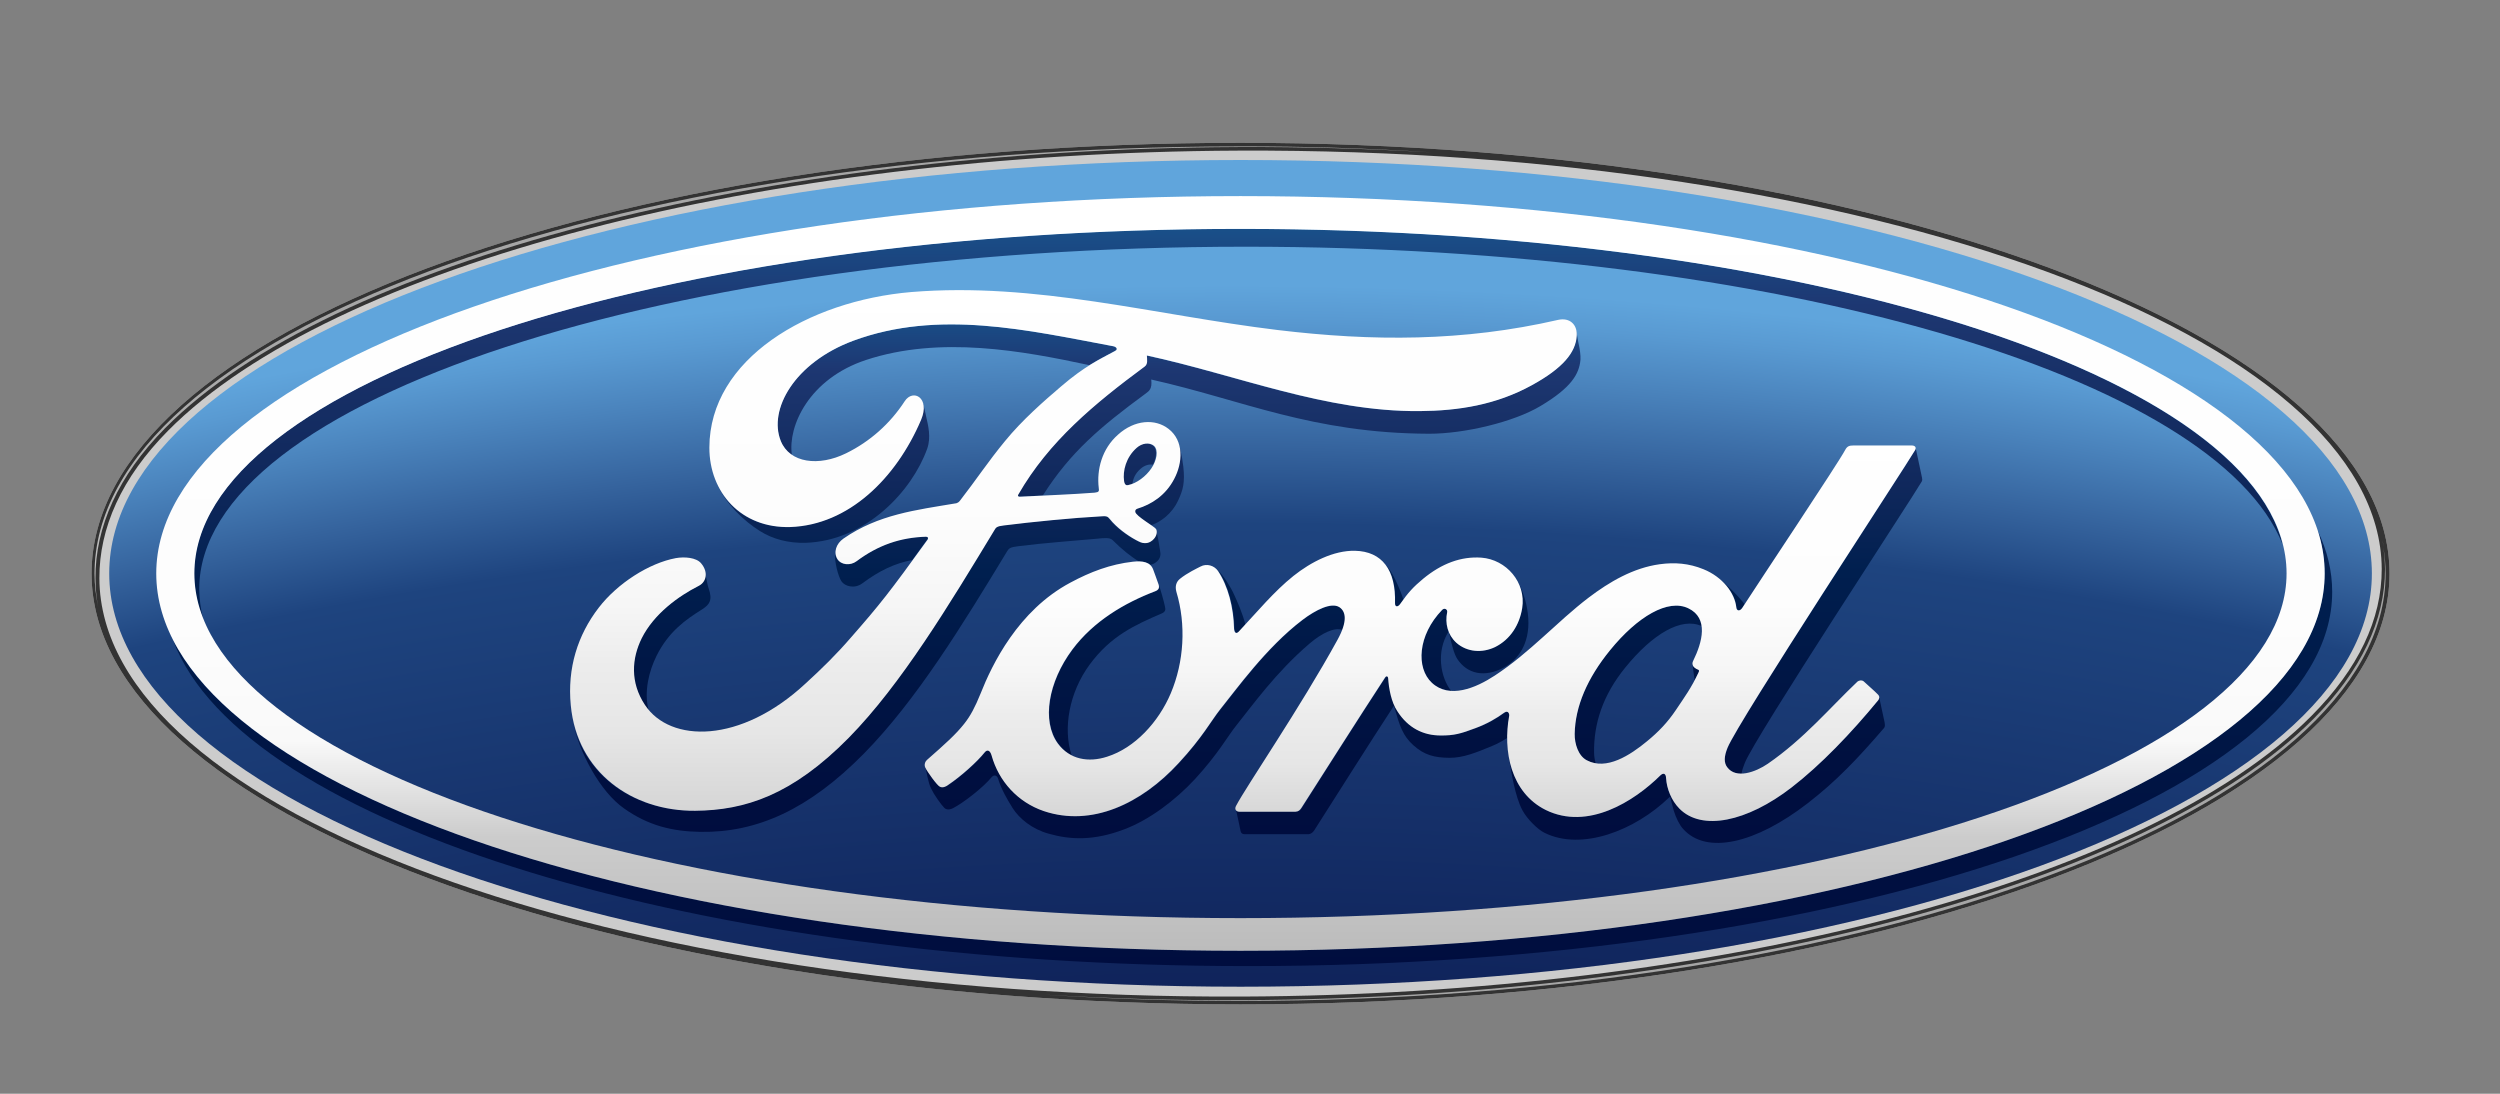 <svg width="16" height="7" viewBox="0 0 16 7" fill="none" xmlns="http://www.w3.org/2000/svg">
<rect x="0" y="0" width="16" height="7" fill="#808080" stroke="none"/>
<path d="M7.939 0.914C3.858 0.914 0.586 2.137 0.586 3.671C0.586 5.195 3.885 6.428 7.939 6.428C11.994 6.428 15.293 5.191 15.293 3.671C15.293 2.15 11.994 0.914 7.939 0.914ZM15.248 3.458C15.251 3.471 15.253 3.485 15.255 3.498C15.253 3.485 15.25 3.471 15.248 3.458Z" fill="#CCCCCC"/>
<path d="M7.94 1.024C3.939 1.024 0.699 2.206 0.699 3.67C0.699 5.132 3.939 6.315 7.94 6.315C11.941 6.315 15.18 5.132 15.18 3.67C15.18 2.206 11.941 1.024 7.94 1.024Z" fill="url(#paint0_radial_877_23723)"/>
<path d="M1.275 3.771C1.275 2.56 4.273 1.579 7.971 1.579C11.372 1.579 14.181 2.409 14.609 3.485C14.323 2.353 11.446 1.464 7.937 1.464C4.239 1.464 1.242 2.452 1.242 3.67C1.242 3.769 1.262 3.867 1.301 3.963C1.284 3.9 1.276 3.836 1.275 3.771Z" fill="url(#paint1_linear_877_23723)"/>
<path d="M14.832 3.394C14.862 3.485 14.877 3.577 14.877 3.67C14.877 5.004 11.771 6.085 7.939 6.085C4.528 6.085 1.693 5.229 1.109 4.101C1.553 5.276 4.464 6.183 7.988 6.183C11.82 6.183 14.926 5.111 14.926 3.788C14.926 3.654 14.894 3.522 14.832 3.394Z" fill="url(#paint2_linear_877_23723)"/>
<path d="M9.229 3.904C9.073 4.066 9.062 4.275 9.164 4.369C9.2 4.403 9.242 4.418 9.287 4.421C9.22 4.337 9.189 4.172 9.271 4.042C9.256 4.003 9.253 3.959 9.262 3.916C9.265 3.901 9.245 3.887 9.229 3.904Z" fill="url(#paint3_linear_877_23723)"/>
<path d="M10.834 4.255C10.833 4.253 10.832 4.25 10.832 4.248C10.832 4.249 10.832 4.249 10.832 4.249C10.834 4.274 10.841 4.32 10.846 4.354C10.854 4.339 10.862 4.322 10.87 4.305C10.877 4.292 10.874 4.288 10.868 4.286C10.852 4.28 10.836 4.268 10.834 4.255Z" fill="url(#paint4_linear_877_23723)"/>
<path d="M11.113 3.885C11.115 3.911 11.135 3.914 11.152 3.891C11.156 3.885 11.161 3.877 11.166 3.868C11.162 3.862 11.157 3.856 11.152 3.85C11.13 3.823 11.076 3.765 11.023 3.719C11.075 3.769 11.107 3.829 11.113 3.885Z" fill="url(#paint5_linear_877_23723)"/>
<path d="M8.961 3.866C8.968 3.856 8.975 3.847 8.982 3.838C8.951 3.744 8.905 3.652 8.871 3.617C8.913 3.674 8.932 3.755 8.929 3.859C8.929 3.886 8.948 3.884 8.961 3.866Z" fill="url(#paint6_linear_877_23723)"/>
<path d="M10.156 4.866C10.174 4.876 10.192 4.882 10.212 4.885C10.206 4.862 10.202 4.838 10.202 4.814C10.2 4.632 10.257 4.45 10.402 4.272C10.577 4.056 10.762 3.948 10.89 4.007C10.884 3.96 10.859 3.918 10.805 3.893C10.676 3.831 10.481 3.944 10.304 4.161C10.159 4.34 10.081 4.521 10.078 4.697C10.077 4.76 10.101 4.837 10.156 4.866Z" fill="url(#paint7_linear_877_23723)"/>
<path d="M7.435 3.926C7.458 3.916 7.461 3.903 7.456 3.883C7.449 3.848 7.424 3.762 7.417 3.742L7.417 3.742C7.423 3.761 7.418 3.775 7.395 3.784C7.198 3.858 7.001 3.974 6.865 4.157C6.71 4.364 6.668 4.614 6.772 4.758C6.796 4.792 6.826 4.817 6.858 4.833C6.802 4.661 6.843 4.431 6.974 4.253C7.109 4.07 7.261 4.001 7.435 3.926Z" fill="url(#paint8_linear_877_23723)"/>
<path d="M9.63 4.561C9.584 4.595 9.523 4.632 9.446 4.66C9.353 4.695 9.309 4.708 9.222 4.707C9.113 4.706 9.015 4.66 8.946 4.552C8.907 4.494 8.891 4.405 8.888 4.34C8.887 4.332 8.878 4.32 8.867 4.336C8.684 4.616 8.513 4.887 8.331 5.172C8.322 5.185 8.313 5.194 8.294 5.194C8.182 5.194 8.059 5.194 7.935 5.195C7.922 5.195 7.913 5.189 7.91 5.18C7.92 5.223 7.936 5.302 7.94 5.32C7.943 5.333 7.952 5.339 7.966 5.339C8.099 5.339 8.263 5.339 8.374 5.339C8.39 5.338 8.401 5.328 8.41 5.316C8.575 5.057 8.752 4.776 8.921 4.517C8.958 4.647 8.977 4.708 9.046 4.77C9.116 4.833 9.181 4.849 9.276 4.85C9.363 4.851 9.449 4.816 9.55 4.774C9.587 4.759 9.619 4.74 9.649 4.721C9.649 4.673 9.653 4.625 9.662 4.579C9.663 4.574 9.658 4.542 9.63 4.561Z" fill="url(#paint9_linear_877_23723)"/>
<path d="M12.027 4.463C12.027 4.47 12.025 4.476 12.021 4.481C11.846 4.694 11.652 4.896 11.467 5.039C11.179 5.262 10.892 5.319 10.749 5.176C10.696 5.123 10.667 5.046 10.664 4.982C10.662 4.947 10.644 4.946 10.627 4.962C10.457 5.13 10.162 5.316 9.893 5.184C9.755 5.115 9.682 4.987 9.656 4.845C9.656 4.847 9.657 4.849 9.657 4.85C9.674 4.951 9.696 5.095 9.743 5.185C9.774 5.243 9.843 5.31 9.885 5.33C10.123 5.448 10.464 5.315 10.682 5.104C10.684 5.102 10.685 5.101 10.688 5.098C10.698 5.136 10.71 5.182 10.712 5.188C10.727 5.237 10.75 5.281 10.771 5.304C10.921 5.474 11.238 5.397 11.569 5.141C11.754 4.998 11.89 4.854 12.058 4.659C12.065 4.651 12.064 4.639 12.061 4.621C12.051 4.579 12.036 4.501 12.027 4.463Z" fill="url(#paint10_linear_877_23723)"/>
<path d="M9.625 4.272C9.713 4.224 9.791 4.123 9.781 3.958C9.776 3.876 9.752 3.791 9.714 3.723C9.741 3.775 9.751 3.834 9.742 3.892C9.725 3.998 9.667 4.092 9.569 4.141C9.486 4.181 9.389 4.174 9.321 4.114C9.301 4.095 9.284 4.072 9.273 4.046C9.291 4.127 9.306 4.186 9.327 4.218C9.391 4.314 9.502 4.338 9.625 4.272Z" fill="url(#paint11_linear_877_23723)"/>
<path d="M12.301 3.058C12.297 3.043 12.264 2.88 12.26 2.865C12.261 2.869 12.26 2.874 12.257 2.88C12.202 2.977 11.125 4.616 11.057 4.786C11.035 4.84 11.032 4.881 11.054 4.91C11.076 4.94 11.109 4.952 11.146 4.951C11.149 4.93 11.157 4.907 11.167 4.882C11.235 4.712 12.244 3.179 12.299 3.082C12.304 3.074 12.302 3.065 12.301 3.058Z" fill="url(#paint12_linear_877_23723)"/>
<path d="M7.789 3.643C7.792 3.646 7.795 3.65 7.798 3.653C7.862 3.75 7.898 3.886 7.901 4.026C7.905 4.055 7.918 4.056 7.932 4.041C7.945 4.027 7.958 4.014 7.971 4C7.952 3.924 7.922 3.857 7.892 3.792C7.881 3.768 7.832 3.683 7.789 3.643Z" fill="url(#paint13_linear_877_23723)"/>
<path d="M8.382 4.118C8.457 4.054 8.54 4.012 8.592 4.032C8.623 3.952 8.608 3.907 8.575 3.886C8.524 3.853 8.423 3.903 8.338 3.967C8.106 4.144 7.911 4.418 7.812 4.54C7.753 4.612 7.698 4.719 7.546 4.884C7.307 5.144 6.989 5.294 6.683 5.19C6.516 5.134 6.395 5 6.349 4.835C6.34 4.803 6.322 4.794 6.304 4.815C6.255 4.877 6.154 4.967 6.069 5.025C6.06 5.031 6.037 5.045 6.018 5.035C6 5.027 5.937 4.938 5.925 4.913C5.923 4.91 5.922 4.908 5.922 4.905V4.906C5.944 5.015 5.947 5.027 5.976 5.078C6.01 5.133 6.043 5.173 6.051 5.176C6.07 5.186 6.09 5.177 6.1 5.172C6.166 5.138 6.294 5.039 6.349 4.971C6.366 4.955 6.382 4.966 6.387 4.982C6.41 5.055 6.444 5.112 6.481 5.172C6.523 5.238 6.605 5.307 6.713 5.336C6.851 5.375 7.001 5.382 7.197 5.307C7.355 5.247 7.52 5.124 7.648 4.986C7.8 4.82 7.855 4.714 7.913 4.642C8.012 4.519 8.166 4.302 8.382 4.118Z" fill="url(#paint14_linear_877_23723)"/>
<path d="M4.151 4.546C4.12 4.425 4.154 4.294 4.202 4.197C4.28 4.041 4.388 3.966 4.495 3.899C4.541 3.869 4.562 3.841 4.535 3.765C4.527 3.744 4.522 3.704 4.514 3.67C4.516 3.704 4.5 3.733 4.47 3.748C4.339 3.815 4.182 3.929 4.104 4.085C4.041 4.212 4.028 4.366 4.125 4.512C4.133 4.523 4.142 4.535 4.151 4.546Z" fill="url(#paint15_linear_877_23723)"/>
<path d="M5.068 2.911C5.041 2.726 5.179 2.424 5.542 2.304C6.017 2.147 6.547 2.246 6.972 2.337C7.032 2.3 7.084 2.274 7.136 2.246C7.162 2.232 7.133 2.216 7.125 2.216C6.576 2.113 6.005 1.979 5.46 2.181C5.082 2.322 4.916 2.622 4.996 2.822C5.011 2.86 5.036 2.889 5.068 2.911Z" fill="url(#paint16_linear_877_23723)"/>
<path d="M6.515 3.496C6.696 3.473 6.859 3.463 7.018 3.448C7.066 3.443 7.102 3.439 7.12 3.456C7.177 3.514 7.244 3.567 7.289 3.593C7.318 3.593 7.343 3.599 7.361 3.615C7.379 3.612 7.396 3.602 7.407 3.591C7.428 3.571 7.429 3.547 7.425 3.527C7.418 3.488 7.408 3.41 7.395 3.387C7.404 3.405 7.398 3.429 7.381 3.448C7.368 3.463 7.348 3.476 7.323 3.476C7.303 3.476 7.29 3.468 7.264 3.454C7.21 3.425 7.144 3.378 7.099 3.321C7.084 3.302 7.076 3.302 7.038 3.304C6.867 3.314 6.6 3.34 6.42 3.362C6.376 3.368 6.37 3.376 6.36 3.391C6.072 3.866 5.765 4.378 5.427 4.721C5.065 5.089 4.764 5.186 4.444 5.188C4.075 5.191 3.747 4.982 3.664 4.614C3.708 4.819 3.841 5.067 3.994 5.174C4.149 5.284 4.303 5.321 4.481 5.324C4.845 5.33 5.177 5.18 5.529 4.823C5.866 4.48 6.159 4.001 6.447 3.526C6.457 3.509 6.467 3.502 6.515 3.496Z" fill="url(#paint17_linear_877_23723)"/>
<path d="M5.923 3.435C5.76 3.44 5.618 3.488 5.479 3.592C5.439 3.621 5.382 3.617 5.357 3.578C5.349 3.566 5.344 3.552 5.344 3.537C5.34 3.599 5.365 3.689 5.385 3.72C5.407 3.753 5.469 3.77 5.518 3.734C5.628 3.652 5.727 3.605 5.839 3.584C5.867 3.545 5.898 3.501 5.934 3.453C5.937 3.449 5.937 3.444 5.936 3.441C5.934 3.437 5.931 3.436 5.923 3.435Z" fill="url(#paint18_linear_877_23723)"/>
<path d="M10.07 2.079C10.073 2.082 10.075 2.086 10.077 2.09C10.075 2.086 10.073 2.082 10.07 2.079Z" fill="url(#paint19_linear_877_23723)"/>
<path d="M6.515 3.164C6.508 3.172 6.512 3.179 6.523 3.179C6.575 3.176 6.624 3.174 6.674 3.171C6.851 2.893 7.041 2.733 7.332 2.519C7.353 2.503 7.375 2.491 7.368 2.429C7.951 2.559 8.394 2.773 9.147 2.776C9.372 2.776 9.689 2.701 9.86 2.598C10.056 2.481 10.107 2.394 10.115 2.302C10.117 2.274 10.11 2.231 10.105 2.209C10.098 2.178 10.094 2.139 10.085 2.109C10.088 2.121 10.089 2.135 10.088 2.15C10.082 2.255 10.001 2.356 9.8 2.466C9.572 2.591 9.333 2.629 9.084 2.631C8.48 2.636 7.919 2.401 7.337 2.275C7.338 2.3 7.345 2.33 7.323 2.346C7.001 2.584 6.71 2.825 6.515 3.164Z" fill="url(#paint20_linear_877_23723)"/>
<path d="M7.299 3.001C7.323 2.979 7.353 2.969 7.379 2.974C7.401 2.93 7.408 2.877 7.381 2.853C7.354 2.831 7.313 2.835 7.279 2.859C7.272 2.866 7.264 2.873 7.256 2.88C7.199 2.94 7.181 3.018 7.19 3.078C7.194 3.102 7.204 3.107 7.215 3.105C7.226 3.103 7.237 3.099 7.248 3.095C7.252 3.062 7.266 3.03 7.299 3.001Z" fill="url(#paint21_linear_877_23723)"/>
<path d="M7.542 3.199C7.57 3.138 7.585 3.09 7.573 2.985C7.564 2.912 7.55 2.845 7.53 2.811C7.568 2.888 7.553 2.986 7.512 3.065C7.456 3.171 7.365 3.228 7.278 3.255C7.278 3.255 7.259 3.259 7.262 3.276C7.264 3.295 7.326 3.334 7.365 3.361C7.371 3.36 7.379 3.357 7.379 3.357C7.424 3.339 7.499 3.294 7.542 3.199Z" fill="url(#paint22_linear_877_23723)"/>
<path d="M4.864 3.399C4.945 3.45 5.044 3.477 5.157 3.474C5.544 3.46 5.837 3.142 5.934 2.872C5.96 2.799 5.94 2.722 5.928 2.669C5.923 2.649 5.916 2.603 5.902 2.57H5.902C5.913 2.597 5.913 2.637 5.892 2.687C5.732 3.062 5.427 3.36 5.056 3.372C4.832 3.379 4.664 3.265 4.586 3.095C4.643 3.222 4.761 3.335 4.864 3.399Z" fill="url(#paint23_linear_877_23723)"/>
<path d="M7.939 0.914C3.858 0.914 0.586 2.137 0.586 3.671C0.586 5.195 3.885 6.428 7.939 6.428C11.994 6.428 15.293 5.191 15.293 3.671C15.293 2.15 11.994 0.914 7.939 0.914ZM0.636 3.701C0.635 3.379 0.777 3.058 1.076 2.756C2.129 1.694 4.887 0.977 7.927 0.964C11.954 0.947 15.236 2.148 15.243 3.641C15.244 3.963 15.093 4.28 14.794 4.581C13.741 5.643 10.992 6.365 7.952 6.378C3.925 6.395 0.643 5.194 0.636 3.701ZM15.248 3.458C15.251 3.471 15.253 3.485 15.255 3.498C15.253 3.485 15.25 3.471 15.248 3.458Z" fill="#333333"/>
<path d="M1.057 2.74C2.116 1.672 4.877 0.954 7.924 0.941C8.338 0.939 8.751 0.951 9.163 0.975C8.755 0.949 8.346 0.936 7.937 0.937C3.872 0.937 0.605 2.155 0.605 3.671C0.605 3.743 0.614 3.814 0.628 3.885C0.617 3.824 0.611 3.763 0.611 3.701C0.609 3.374 0.756 3.044 1.057 2.74Z" fill="url(#paint24_linear_877_23723)"/>
<path d="M14.809 4.598C13.754 5.663 10.993 6.388 7.95 6.401C7.52 6.403 7.098 6.391 6.688 6.366C7.094 6.393 7.511 6.406 7.937 6.406C11.98 6.406 15.268 5.172 15.268 3.672C15.268 3.615 15.263 3.558 15.253 3.501C15.26 3.548 15.263 3.594 15.264 3.641C15.265 3.968 15.11 4.294 14.809 4.598Z" fill="url(#paint25_linear_877_23723)"/>
<path d="M7.939 6.085C4.107 6.085 1 5.004 1 3.67C1 2.336 4.107 1.255 7.939 1.255C11.771 1.255 14.878 2.336 14.878 3.67C14.878 5.004 11.771 6.085 7.939 6.085ZM7.939 1.465C4.241 1.465 1.244 2.452 1.244 3.67C1.244 4.889 4.241 5.876 7.939 5.876C11.637 5.876 14.634 4.889 14.634 3.67C14.634 2.452 11.637 1.465 7.939 1.465Z" fill="url(#paint26_linear_877_23723)"/>
<path d="M12.257 2.88C12.266 2.863 12.256 2.851 12.235 2.851C12.124 2.851 11.979 2.851 11.863 2.851C11.836 2.851 11.822 2.855 11.809 2.88C11.766 2.962 11.247 3.74 11.15 3.891C11.134 3.914 11.114 3.911 11.112 3.885C11.102 3.795 11.024 3.692 10.902 3.643C10.809 3.605 10.718 3.598 10.623 3.611C10.453 3.634 10.3 3.724 10.167 3.825C9.965 3.979 9.791 4.177 9.566 4.324C9.444 4.404 9.276 4.474 9.164 4.37C9.062 4.275 9.073 4.066 9.229 3.904C9.245 3.887 9.265 3.901 9.262 3.917C9.247 3.99 9.265 4.063 9.321 4.114C9.389 4.174 9.486 4.181 9.569 4.141C9.667 4.092 9.725 3.998 9.742 3.892C9.768 3.727 9.64 3.581 9.481 3.569C9.352 3.56 9.228 3.605 9.107 3.705C9.047 3.755 9.012 3.792 8.96 3.867C8.947 3.885 8.927 3.887 8.928 3.86C8.934 3.648 8.846 3.529 8.672 3.525C8.536 3.522 8.391 3.596 8.278 3.686C8.154 3.785 8.045 3.917 7.929 4.041C7.915 4.056 7.902 4.056 7.898 4.026C7.895 3.886 7.859 3.75 7.795 3.654C7.772 3.62 7.723 3.604 7.683 3.626C7.664 3.636 7.599 3.666 7.551 3.705C7.528 3.724 7.519 3.752 7.529 3.788C7.592 3.998 7.578 4.236 7.493 4.437C7.415 4.621 7.263 4.787 7.085 4.843C6.968 4.881 6.846 4.862 6.77 4.758C6.666 4.615 6.708 4.365 6.863 4.157C6.999 3.975 7.197 3.859 7.393 3.784C7.417 3.775 7.421 3.76 7.415 3.741C7.404 3.708 7.387 3.664 7.38 3.644C7.362 3.596 7.311 3.588 7.25 3.595C7.107 3.611 6.978 3.66 6.85 3.729C6.516 3.907 6.349 4.253 6.276 4.438C6.24 4.527 6.21 4.583 6.171 4.632C6.119 4.698 6.053 4.758 5.932 4.864C5.921 4.874 5.913 4.894 5.922 4.913C5.934 4.939 5.997 5.027 6.015 5.035C6.034 5.045 6.057 5.032 6.066 5.025C6.151 4.968 6.252 4.877 6.302 4.815C6.319 4.794 6.337 4.803 6.346 4.835C6.392 5 6.513 5.134 6.68 5.191C6.986 5.294 7.304 5.144 7.543 4.884C7.696 4.719 7.751 4.613 7.809 4.54C7.908 4.418 8.103 4.144 8.335 3.968C8.42 3.903 8.521 3.853 8.572 3.886C8.613 3.913 8.626 3.974 8.561 4.093C8.324 4.525 7.975 5.034 7.911 5.157C7.899 5.178 7.91 5.195 7.932 5.195C8.056 5.195 8.179 5.195 8.291 5.195C8.31 5.194 8.319 5.185 8.328 5.172C8.51 4.888 8.681 4.617 8.864 4.337C8.875 4.32 8.884 4.333 8.884 4.34C8.888 4.405 8.904 4.494 8.943 4.552C9.012 4.66 9.11 4.707 9.219 4.707C9.306 4.708 9.35 4.695 9.443 4.66C9.519 4.632 9.581 4.595 9.627 4.561C9.655 4.542 9.66 4.574 9.659 4.579C9.617 4.805 9.669 5.073 9.893 5.184C10.162 5.316 10.457 5.13 10.627 4.962C10.644 4.946 10.662 4.947 10.663 4.982C10.667 5.046 10.696 5.123 10.749 5.176C10.891 5.319 11.179 5.262 11.467 5.039C11.652 4.896 11.846 4.694 12.021 4.481C12.027 4.472 12.032 4.459 12.02 4.446C11.993 4.418 11.954 4.386 11.928 4.361C11.916 4.351 11.898 4.354 11.888 4.362C11.709 4.532 11.547 4.727 11.314 4.888C11.235 4.942 11.11 4.987 11.054 4.91C11.032 4.881 11.034 4.84 11.056 4.786C11.124 4.617 12.201 2.977 12.257 2.88ZM10.833 4.255C10.835 4.268 10.852 4.28 10.868 4.286C10.873 4.288 10.877 4.292 10.87 4.305C10.824 4.403 10.782 4.46 10.725 4.545C10.672 4.624 10.613 4.685 10.541 4.744C10.432 4.834 10.281 4.932 10.156 4.866C10.101 4.838 10.077 4.76 10.078 4.697C10.081 4.521 10.159 4.34 10.304 4.162C10.481 3.944 10.676 3.831 10.805 3.893C10.937 3.956 10.895 4.11 10.836 4.23C10.831 4.24 10.831 4.248 10.833 4.255Z" fill="url(#paint27_linear_877_23723)"/>
<path d="M4.449 5.189C4.047 5.192 3.693 4.943 3.653 4.514C3.63 4.276 3.697 4.064 3.832 3.889C3.952 3.733 4.154 3.604 4.325 3.572C4.381 3.562 4.456 3.568 4.487 3.605C4.535 3.662 4.521 3.724 4.473 3.749C4.342 3.815 4.185 3.929 4.107 4.085C4.044 4.213 4.031 4.366 4.128 4.512C4.289 4.755 4.739 4.762 5.156 4.374C5.26 4.279 5.353 4.188 5.447 4.079C5.631 3.869 5.692 3.792 5.937 3.453C5.94 3.449 5.94 3.444 5.939 3.441C5.937 3.437 5.934 3.436 5.927 3.435C5.763 3.44 5.621 3.488 5.482 3.592C5.443 3.621 5.385 3.617 5.36 3.579C5.332 3.535 5.352 3.479 5.398 3.447C5.621 3.292 5.864 3.264 6.113 3.222C6.112 3.222 6.13 3.223 6.144 3.204C6.246 3.073 6.323 2.955 6.432 2.823C6.541 2.689 6.683 2.565 6.791 2.473C6.942 2.343 7.039 2.299 7.137 2.246C7.163 2.232 7.134 2.216 7.126 2.216C6.577 2.113 6.006 1.979 5.46 2.181C5.083 2.322 4.917 2.622 4.997 2.822C5.054 2.964 5.24 2.987 5.415 2.901C5.568 2.826 5.697 2.711 5.79 2.568C5.843 2.486 5.955 2.545 5.895 2.687C5.735 3.063 5.43 3.36 5.059 3.373C4.743 3.383 4.539 3.15 4.54 2.864C4.541 2.298 5.171 1.925 5.833 1.869C6.63 1.804 7.385 2.016 8.176 2.112C8.783 2.185 9.364 2.187 9.973 2.047C10.046 2.031 10.096 2.077 10.091 2.15C10.085 2.255 10.004 2.356 9.803 2.466C9.575 2.591 9.336 2.629 9.087 2.631C8.483 2.636 7.922 2.401 7.34 2.275C7.341 2.3 7.348 2.33 7.326 2.346C7.004 2.584 6.713 2.825 6.518 3.164C6.512 3.172 6.515 3.179 6.526 3.179C6.696 3.17 6.848 3.165 7.006 3.153C7.034 3.15 7.035 3.143 7.032 3.123C7.018 3.006 7.052 2.873 7.155 2.782C7.26 2.687 7.392 2.677 7.479 2.745C7.578 2.822 7.57 2.961 7.515 3.065C7.46 3.171 7.369 3.228 7.281 3.255C7.281 3.255 7.263 3.259 7.266 3.276C7.269 3.303 7.388 3.369 7.399 3.386C7.408 3.403 7.403 3.429 7.385 3.449C7.373 3.463 7.353 3.477 7.327 3.476C7.307 3.476 7.295 3.469 7.268 3.455C7.215 3.426 7.148 3.378 7.103 3.322C7.088 3.303 7.08 3.302 7.042 3.305C6.871 3.314 6.605 3.34 6.424 3.363C6.38 3.368 6.374 3.376 6.365 3.392C6.077 3.867 5.769 4.379 5.432 4.722C5.069 5.09 4.768 5.186 4.449 5.189ZM7.194 3.078C7.198 3.103 7.208 3.107 7.219 3.105C7.274 3.094 7.334 3.049 7.369 2.997C7.402 2.949 7.417 2.881 7.385 2.853C7.356 2.829 7.309 2.836 7.275 2.866C7.206 2.927 7.185 3.014 7.194 3.078Z" fill="url(#paint28_linear_877_23723)"/>
<defs>
<radialGradient id="paint0_radial_877_23723" cx="0" cy="0" r="1" gradientUnits="userSpaceOnUse" gradientTransform="translate(7.886 31.328) scale(31.75 30.959)">
<stop/>
<stop offset="0.216" stop-color="#000013"/>
<stop offset="0.476" stop-color="#000027"/>
<stop offset="0.7" stop-color="#000135"/>
<stop offset="0.904" stop-color="#1E447F"/>
<stop offset="0.92" stop-color="#35639D"/>
<stop offset="0.936" stop-color="#4A83BC"/>
<stop offset="0.948" stop-color="#599AD2"/>
<stop offset="0.955" stop-color="#60A5DC"/>
</radialGradient>
<linearGradient id="paint1_linear_877_23723" x1="7.926" y1="6.489" x2="7.926" y2="0.884" gradientUnits="userSpaceOnUse">
<stop stop-color="#000C3E"/>
<stop offset="0.175" stop-color="#001040"/>
<stop offset="0.33" stop-color="#001746"/>
<stop offset="0.477" stop-color="#001F4F"/>
<stop offset="0.62" stop-color="#10285C"/>
<stop offset="0.758" stop-color="#1A336B"/>
<stop offset="0.809" stop-color="#1D3772"/>
<stop offset="0.923" stop-color="#185790"/>
<stop offset="1" stop-color="#046CA5"/>
</linearGradient>
<linearGradient id="paint2_linear_877_23723" x1="8.018" y1="6.489" x2="8.018" y2="0.884" gradientUnits="userSpaceOnUse">
<stop stop-color="#000C3E"/>
<stop offset="0.175" stop-color="#001040"/>
<stop offset="0.33" stop-color="#001746"/>
<stop offset="0.477" stop-color="#001F4F"/>
<stop offset="0.62" stop-color="#10285C"/>
<stop offset="0.758" stop-color="#1A336B"/>
<stop offset="0.809" stop-color="#1D3772"/>
<stop offset="0.923" stop-color="#185790"/>
<stop offset="1" stop-color="#046CA5"/>
</linearGradient>
<linearGradient id="paint3_linear_877_23723" x1="9.192" y1="5.538" x2="9.192" y2="1.612" gradientUnits="userSpaceOnUse">
<stop stop-color="#000C3E"/>
<stop offset="0.175" stop-color="#001040"/>
<stop offset="0.33" stop-color="#001746"/>
<stop offset="0.477" stop-color="#001F4F"/>
<stop offset="0.62" stop-color="#10285C"/>
<stop offset="0.758" stop-color="#1A336B"/>
<stop offset="0.809" stop-color="#1D3772"/>
<stop offset="0.923" stop-color="#185790"/>
<stop offset="1" stop-color="#046CA5"/>
</linearGradient>
<linearGradient id="paint4_linear_877_23723" x1="10.853" y1="5.542" x2="10.853" y2="1.605" gradientUnits="userSpaceOnUse">
<stop stop-color="#000C3E"/>
<stop offset="0.175" stop-color="#001040"/>
<stop offset="0.33" stop-color="#001746"/>
<stop offset="0.477" stop-color="#001F4F"/>
<stop offset="0.62" stop-color="#10285C"/>
<stop offset="0.758" stop-color="#1A336B"/>
<stop offset="0.809" stop-color="#1D3772"/>
<stop offset="0.923" stop-color="#185790"/>
<stop offset="1" stop-color="#046CA5"/>
</linearGradient>
<linearGradient id="paint5_linear_877_23723" x1="11.095" y1="5.538" x2="11.095" y2="1.612" gradientUnits="userSpaceOnUse">
<stop stop-color="#000C3E"/>
<stop offset="0.175" stop-color="#001040"/>
<stop offset="0.33" stop-color="#001746"/>
<stop offset="0.477" stop-color="#001F4F"/>
<stop offset="0.62" stop-color="#10285C"/>
<stop offset="0.758" stop-color="#1A336B"/>
<stop offset="0.809" stop-color="#1D3772"/>
<stop offset="0.923" stop-color="#185790"/>
<stop offset="1" stop-color="#046CA5"/>
</linearGradient>
<linearGradient id="paint6_linear_877_23723" x1="8.926" y1="5.539" x2="8.926" y2="1.611" gradientUnits="userSpaceOnUse">
<stop stop-color="#000C3E"/>
<stop offset="0.175" stop-color="#001040"/>
<stop offset="0.33" stop-color="#001746"/>
<stop offset="0.477" stop-color="#001F4F"/>
<stop offset="0.62" stop-color="#10285C"/>
<stop offset="0.758" stop-color="#1A336B"/>
<stop offset="0.809" stop-color="#1D3772"/>
<stop offset="0.923" stop-color="#185790"/>
<stop offset="1" stop-color="#046CA5"/>
</linearGradient>
<linearGradient id="paint7_linear_877_23723" x1="10.484" y1="5.539" x2="10.484" y2="1.61" gradientUnits="userSpaceOnUse">
<stop stop-color="#000C3E"/>
<stop offset="0.175" stop-color="#001040"/>
<stop offset="0.33" stop-color="#001746"/>
<stop offset="0.477" stop-color="#001F4F"/>
<stop offset="0.62" stop-color="#10285C"/>
<stop offset="0.758" stop-color="#1A336B"/>
<stop offset="0.809" stop-color="#1D3772"/>
<stop offset="0.923" stop-color="#185790"/>
<stop offset="1" stop-color="#046CA5"/>
</linearGradient>
<linearGradient id="paint8_linear_877_23723" x1="7.086" y1="5.539" x2="7.086" y2="1.611" gradientUnits="userSpaceOnUse">
<stop stop-color="#000C3E"/>
<stop offset="0.175" stop-color="#001040"/>
<stop offset="0.33" stop-color="#001746"/>
<stop offset="0.477" stop-color="#001F4F"/>
<stop offset="0.62" stop-color="#10285C"/>
<stop offset="0.758" stop-color="#1A336B"/>
<stop offset="0.809" stop-color="#1D3772"/>
<stop offset="0.923" stop-color="#185790"/>
<stop offset="1" stop-color="#046CA5"/>
</linearGradient>
<linearGradient id="paint9_linear_877_23723" x1="8.786" y1="5.539" x2="8.786" y2="1.61" gradientUnits="userSpaceOnUse">
<stop stop-color="#000C3E"/>
<stop offset="0.175" stop-color="#001040"/>
<stop offset="0.33" stop-color="#001746"/>
<stop offset="0.477" stop-color="#001F4F"/>
<stop offset="0.62" stop-color="#10285C"/>
<stop offset="0.758" stop-color="#1A336B"/>
<stop offset="0.809" stop-color="#1D3772"/>
<stop offset="0.923" stop-color="#185790"/>
<stop offset="1" stop-color="#046CA5"/>
</linearGradient>
<linearGradient id="paint10_linear_877_23723" x1="10.86" y1="5.539" x2="10.86" y2="1.61" gradientUnits="userSpaceOnUse">
<stop stop-color="#000C3E"/>
<stop offset="0.175" stop-color="#001040"/>
<stop offset="0.33" stop-color="#001746"/>
<stop offset="0.477" stop-color="#001F4F"/>
<stop offset="0.62" stop-color="#10285C"/>
<stop offset="0.758" stop-color="#1A336B"/>
<stop offset="0.809" stop-color="#1D3772"/>
<stop offset="0.923" stop-color="#185790"/>
<stop offset="1" stop-color="#046CA5"/>
</linearGradient>
<linearGradient id="paint11_linear_877_23723" x1="9.528" y1="5.54" x2="9.528" y2="1.609" gradientUnits="userSpaceOnUse">
<stop stop-color="#000C3E"/>
<stop offset="0.175" stop-color="#001040"/>
<stop offset="0.33" stop-color="#001746"/>
<stop offset="0.477" stop-color="#001F4F"/>
<stop offset="0.62" stop-color="#10285C"/>
<stop offset="0.758" stop-color="#1A336B"/>
<stop offset="0.809" stop-color="#1D3772"/>
<stop offset="0.923" stop-color="#185790"/>
<stop offset="1" stop-color="#046CA5"/>
</linearGradient>
<linearGradient id="paint12_linear_877_23723" x1="11.671" y1="5.539" x2="11.671" y2="1.61" gradientUnits="userSpaceOnUse">
<stop stop-color="#000C3E"/>
<stop offset="0.175" stop-color="#001040"/>
<stop offset="0.33" stop-color="#001746"/>
<stop offset="0.477" stop-color="#001F4F"/>
<stop offset="0.62" stop-color="#10285C"/>
<stop offset="0.758" stop-color="#1A336B"/>
<stop offset="0.809" stop-color="#1D3772"/>
<stop offset="0.923" stop-color="#185790"/>
<stop offset="1" stop-color="#046CA5"/>
</linearGradient>
<linearGradient id="paint13_linear_877_23723" x1="7.88" y1="5.538" x2="7.88" y2="1.611" gradientUnits="userSpaceOnUse">
<stop stop-color="#000C3E"/>
<stop offset="0.175" stop-color="#001040"/>
<stop offset="0.33" stop-color="#001746"/>
<stop offset="0.477" stop-color="#001F4F"/>
<stop offset="0.62" stop-color="#10285C"/>
<stop offset="0.758" stop-color="#1A336B"/>
<stop offset="0.809" stop-color="#1D3772"/>
<stop offset="0.923" stop-color="#185790"/>
<stop offset="1" stop-color="#046CA5"/>
</linearGradient>
<linearGradient id="paint14_linear_877_23723" x1="7.265" y1="5.538" x2="7.265" y2="1.636" gradientUnits="userSpaceOnUse">
<stop stop-color="#000C3E"/>
<stop offset="0.175" stop-color="#001040"/>
<stop offset="0.33" stop-color="#001746"/>
<stop offset="0.477" stop-color="#001F4F"/>
<stop offset="0.62" stop-color="#10285C"/>
<stop offset="0.758" stop-color="#1A336B"/>
<stop offset="0.809" stop-color="#1D3772"/>
<stop offset="0.923" stop-color="#185790"/>
<stop offset="1" stop-color="#046CA5"/>
</linearGradient>
<linearGradient id="paint15_linear_877_23723" x1="4.301" y1="5.539" x2="4.301" y2="1.611" gradientUnits="userSpaceOnUse">
<stop stop-color="#000C3E"/>
<stop offset="0.175" stop-color="#001040"/>
<stop offset="0.33" stop-color="#001746"/>
<stop offset="0.477" stop-color="#001F4F"/>
<stop offset="0.62" stop-color="#10285C"/>
<stop offset="0.758" stop-color="#1A336B"/>
<stop offset="0.809" stop-color="#1D3772"/>
<stop offset="0.923" stop-color="#185790"/>
<stop offset="1" stop-color="#046CA5"/>
</linearGradient>
<linearGradient id="paint16_linear_877_23723" x1="6.061" y1="5.538" x2="6.061" y2="1.611" gradientUnits="userSpaceOnUse">
<stop stop-color="#000C3E"/>
<stop offset="0.175" stop-color="#001040"/>
<stop offset="0.33" stop-color="#001746"/>
<stop offset="0.477" stop-color="#001F4F"/>
<stop offset="0.62" stop-color="#10285C"/>
<stop offset="0.758" stop-color="#1A336B"/>
<stop offset="0.809" stop-color="#1D3772"/>
<stop offset="0.923" stop-color="#185790"/>
<stop offset="1" stop-color="#046CA5"/>
</linearGradient>
<linearGradient id="paint17_linear_877_23723" x1="5.546" y1="5.539" x2="5.546" y2="1.61" gradientUnits="userSpaceOnUse">
<stop stop-color="#000C3E"/>
<stop offset="0.175" stop-color="#001040"/>
<stop offset="0.33" stop-color="#001746"/>
<stop offset="0.477" stop-color="#001F4F"/>
<stop offset="0.62" stop-color="#10285C"/>
<stop offset="0.758" stop-color="#1A336B"/>
<stop offset="0.809" stop-color="#1D3772"/>
<stop offset="0.923" stop-color="#185790"/>
<stop offset="1" stop-color="#046CA5"/>
</linearGradient>
<linearGradient id="paint18_linear_877_23723" x1="5.64" y1="5.54" x2="5.64" y2="1.61" gradientUnits="userSpaceOnUse">
<stop stop-color="#000C3E"/>
<stop offset="0.175" stop-color="#001040"/>
<stop offset="0.33" stop-color="#001746"/>
<stop offset="0.477" stop-color="#001F4F"/>
<stop offset="0.62" stop-color="#10285C"/>
<stop offset="0.758" stop-color="#1A336B"/>
<stop offset="0.809" stop-color="#1D3772"/>
<stop offset="0.923" stop-color="#185790"/>
<stop offset="1" stop-color="#046CA5"/>
</linearGradient>
<linearGradient id="paint19_linear_877_23723" x1="10.074" y1="5.503" x2="10.074" y2="1.615" gradientUnits="userSpaceOnUse">
<stop stop-color="#000C3E"/>
<stop offset="0.175" stop-color="#001040"/>
<stop offset="0.33" stop-color="#001746"/>
<stop offset="0.477" stop-color="#001F4F"/>
<stop offset="0.62" stop-color="#10285C"/>
<stop offset="0.758" stop-color="#1A336B"/>
<stop offset="0.809" stop-color="#1D3772"/>
<stop offset="0.923" stop-color="#185790"/>
<stop offset="1" stop-color="#046CA5"/>
</linearGradient>
<linearGradient id="paint20_linear_877_23723" x1="8.313" y1="5.539" x2="8.313" y2="1.611" gradientUnits="userSpaceOnUse">
<stop stop-color="#000C3E"/>
<stop offset="0.175" stop-color="#001040"/>
<stop offset="0.33" stop-color="#001746"/>
<stop offset="0.477" stop-color="#001F4F"/>
<stop offset="0.62" stop-color="#10285C"/>
<stop offset="0.758" stop-color="#1A336B"/>
<stop offset="0.809" stop-color="#1D3772"/>
<stop offset="0.923" stop-color="#185790"/>
<stop offset="1" stop-color="#046CA5"/>
</linearGradient>
<linearGradient id="paint21_linear_877_23723" x1="7.293" y1="5.54" x2="7.293" y2="1.61" gradientUnits="userSpaceOnUse">
<stop stop-color="#000C3E"/>
<stop offset="0.175" stop-color="#001040"/>
<stop offset="0.33" stop-color="#001746"/>
<stop offset="0.477" stop-color="#001F4F"/>
<stop offset="0.62" stop-color="#10285C"/>
<stop offset="0.758" stop-color="#1A336B"/>
<stop offset="0.809" stop-color="#1D3772"/>
<stop offset="0.923" stop-color="#185790"/>
<stop offset="1" stop-color="#046CA5"/>
</linearGradient>
<linearGradient id="paint22_linear_877_23723" x1="7.419" y1="5.539" x2="7.419" y2="1.611" gradientUnits="userSpaceOnUse">
<stop stop-color="#000C3E"/>
<stop offset="0.175" stop-color="#001040"/>
<stop offset="0.33" stop-color="#001746"/>
<stop offset="0.477" stop-color="#001F4F"/>
<stop offset="0.62" stop-color="#10285C"/>
<stop offset="0.758" stop-color="#1A336B"/>
<stop offset="0.809" stop-color="#1D3772"/>
<stop offset="0.923" stop-color="#185790"/>
<stop offset="1" stop-color="#046CA5"/>
</linearGradient>
<linearGradient id="paint23_linear_877_23723" x1="5.266" y1="5.539" x2="5.266" y2="1.61" gradientUnits="userSpaceOnUse">
<stop stop-color="#000C3E"/>
<stop offset="0.175" stop-color="#001040"/>
<stop offset="0.33" stop-color="#001746"/>
<stop offset="0.477" stop-color="#001F4F"/>
<stop offset="0.62" stop-color="#10285C"/>
<stop offset="0.758" stop-color="#1A336B"/>
<stop offset="0.809" stop-color="#1D3772"/>
<stop offset="0.923" stop-color="#185790"/>
<stop offset="1" stop-color="#046CA5"/>
</linearGradient>
<linearGradient id="paint24_linear_877_23723" x1="6.32" y1="7.744" x2="4.621" y2="1.403" gradientUnits="userSpaceOnUse">
<stop stop-color="#A6A6A6"/>
<stop offset="0.35" stop-color="#D9D9D9"/>
<stop offset="0.65" stop-color="#D9D9D9"/>
<stop offset="1" stop-color="#A6A6A6"/>
</linearGradient>
<linearGradient id="paint25_linear_877_23723" x1="10.794" y1="4.274" x2="9.103" y2="-2.037" gradientUnits="userSpaceOnUse">
<stop stop-color="#A6A6A6"/>
<stop offset="0.35" stop-color="#D9D9D9"/>
<stop offset="0.65" stop-color="#D9D9D9"/>
<stop offset="1" stop-color="#A6A6A6"/>
</linearGradient>
<linearGradient id="paint26_linear_877_23723" x1="7.939" y1="0.848" x2="7.939" y2="6.481" gradientUnits="userSpaceOnUse">
<stop stop-color="white"/>
<stop offset="0.556" stop-color="#FDFDFD"/>
<stop offset="0.691" stop-color="#F9F9F9"/>
<stop offset="0.8" stop-color="#CCCCCC"/>
<stop offset="1" stop-color="#B3B3B3"/>
</linearGradient>
<linearGradient id="paint27_linear_877_23723" x1="9.089" y1="2.649" x2="9.089" y2="5.443" gradientUnits="userSpaceOnUse">
<stop stop-color="white"/>
<stop offset="0.433" stop-color="#FDFDFD"/>
<stop offset="0.589" stop-color="#F6F6F6"/>
<stop offset="0.691" stop-color="#ECECEC"/>
<stop offset="0.8" stop-color="#E6E6E6"/>
<stop offset="1" stop-color="#CCCCCC"/>
</linearGradient>
<linearGradient id="paint28_linear_877_23723" x1="6.87" y1="1.586" x2="6.87" y2="5.461" gradientUnits="userSpaceOnUse">
<stop stop-color="white"/>
<stop offset="0.433" stop-color="#FDFDFD"/>
<stop offset="0.589" stop-color="#F6F6F6"/>
<stop offset="0.691" stop-color="#ECECEC"/>
<stop offset="0.8" stop-color="#E6E6E6"/>
<stop offset="1" stop-color="#CCCCCC"/>
</linearGradient>
</defs>
</svg>

